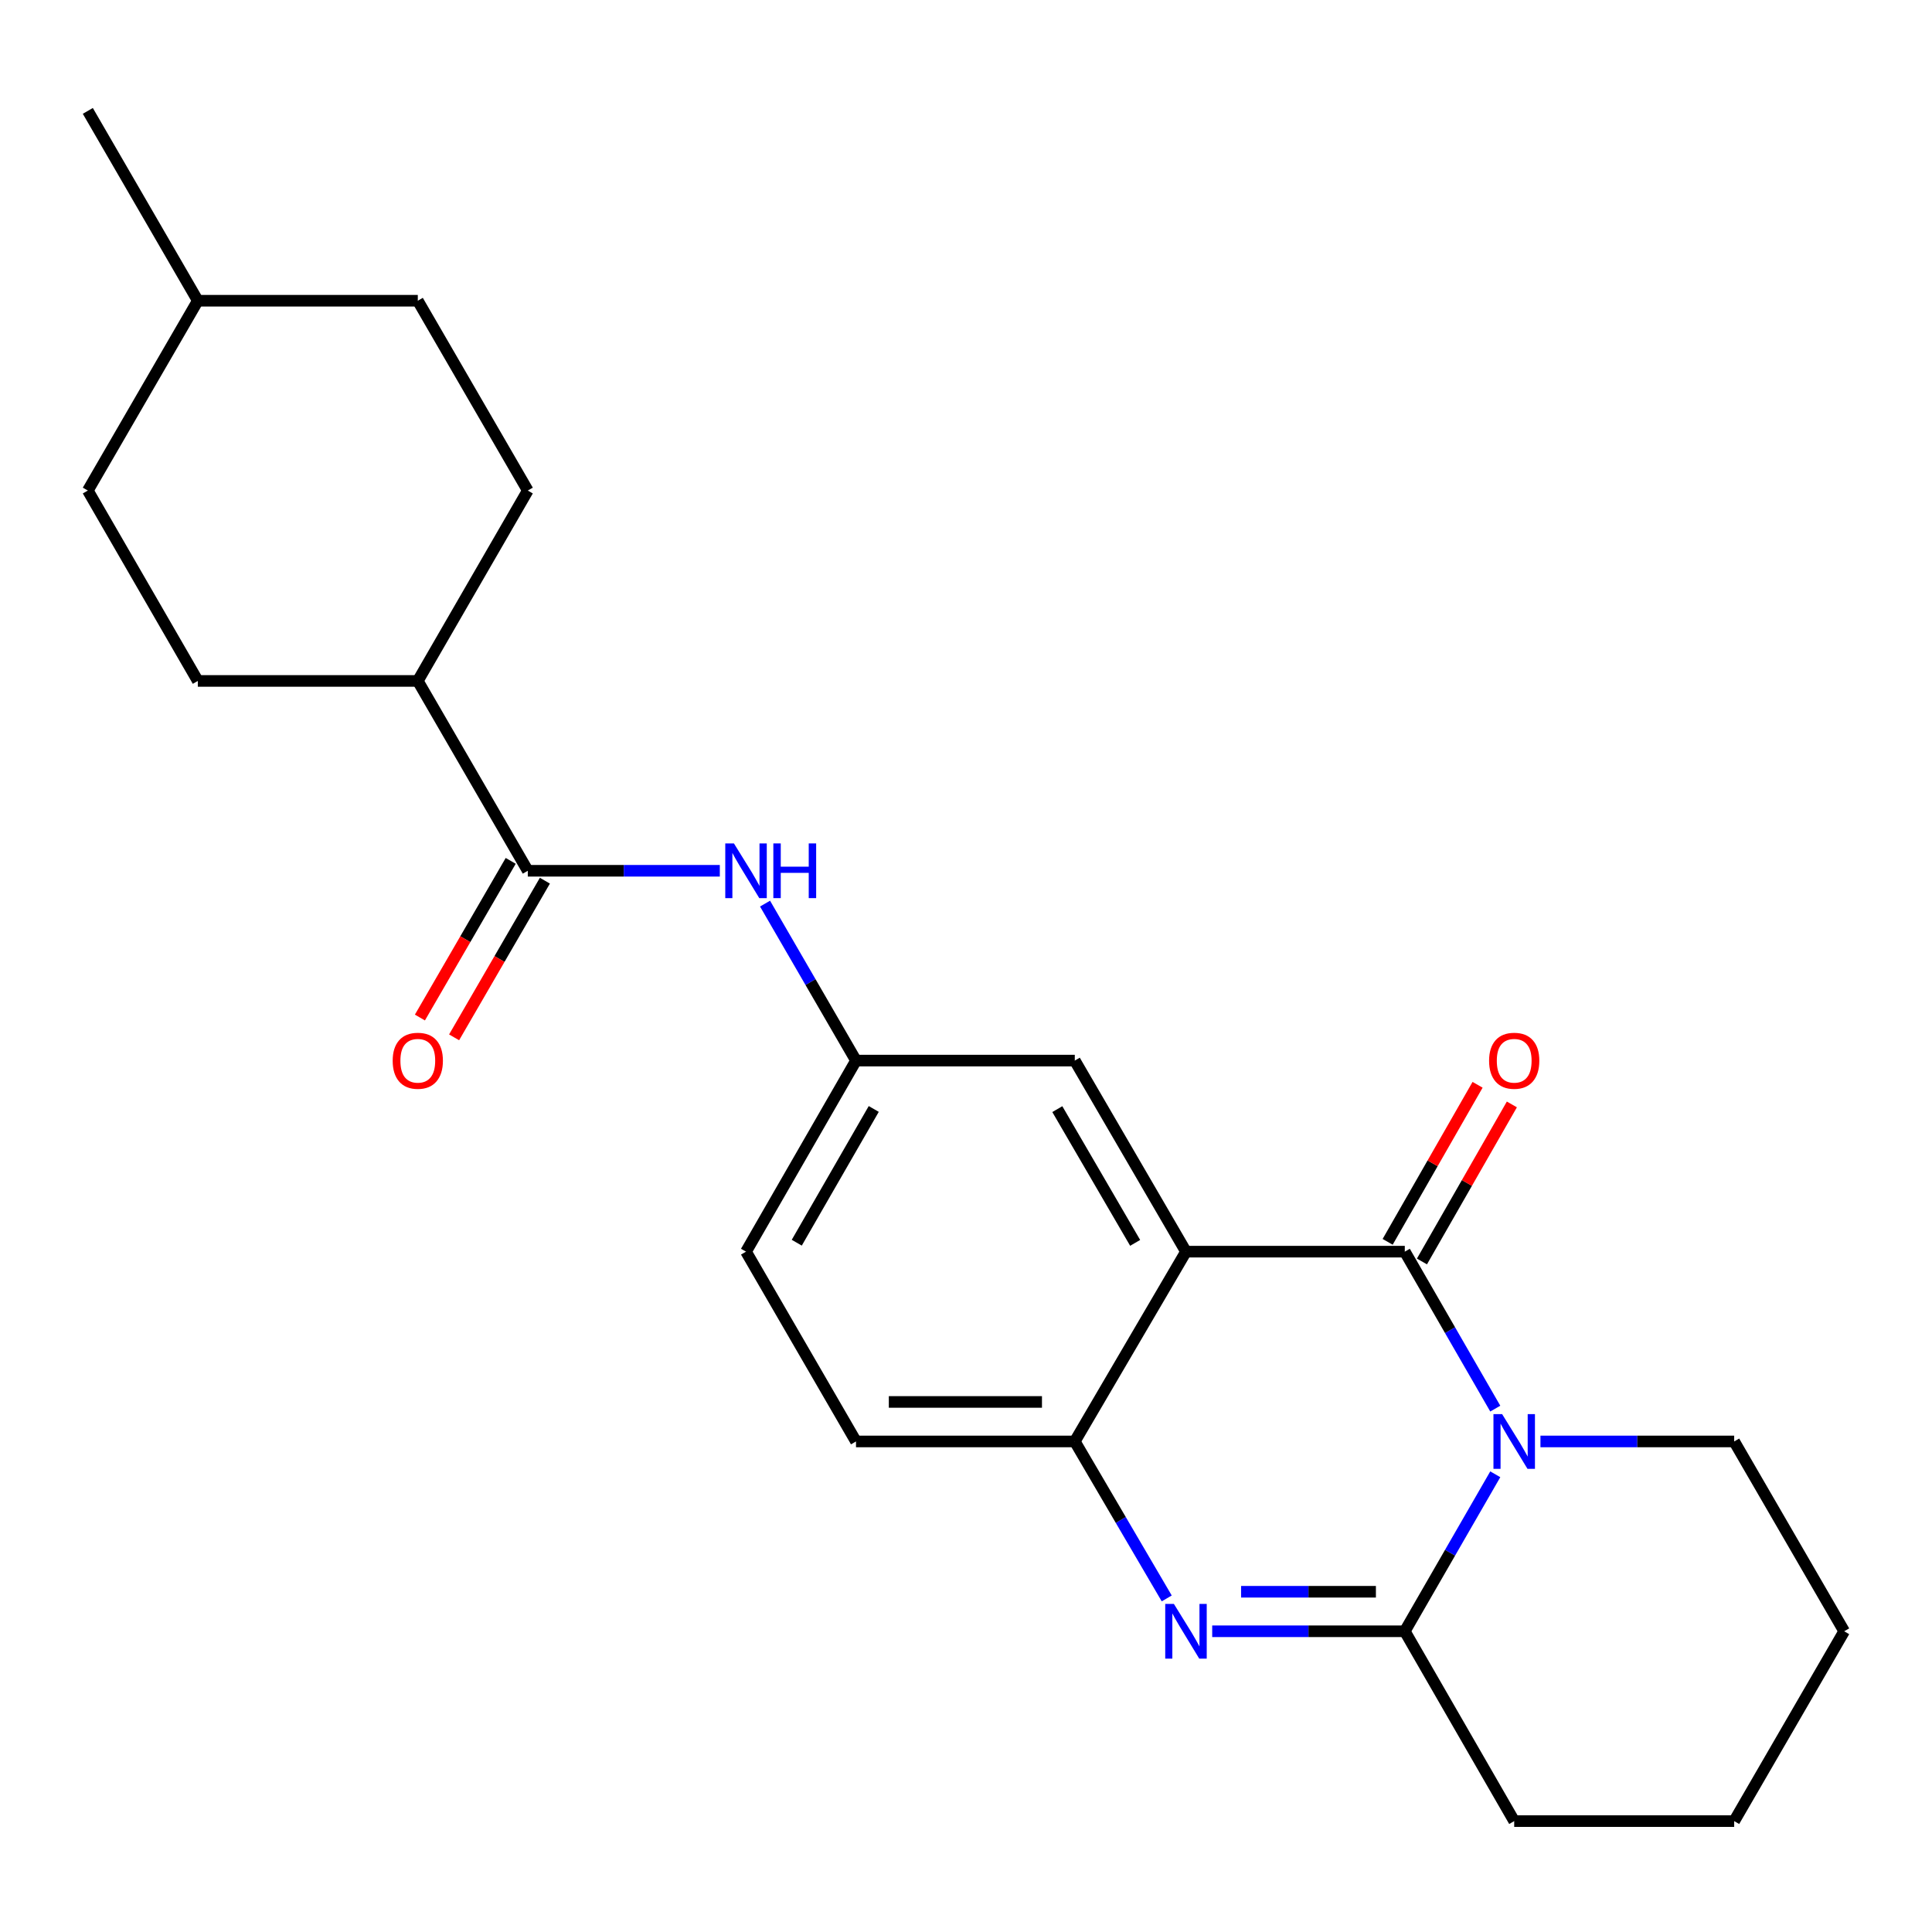 <?xml version='1.0' encoding='iso-8859-1'?>
<svg version='1.1' baseProfile='full'
              xmlns='http://www.w3.org/2000/svg'
                      xmlns:rdkit='http://www.rdkit.org/xml'
                      xmlns:xlink='http://www.w3.org/1999/xlink'
                  xml:space='preserve'
width='1000px' height='1000px' viewBox='0 0 1000 1000'>
<!-- END OF HEADER -->
<rect style='opacity:1.0;fill:#FFFFFF;stroke:none' width='1000' height='1000' x='0' y='0'> </rect>
<path class='bond-0' d='M 773.952,729.099 L 750.536,688.478' style='fill:none;fill-rule:evenodd;stroke:#0000FF;stroke-width:6px;stroke-linecap:butt;stroke-linejoin:miter;stroke-opacity:1' />
<path class='bond-0' d='M 750.536,688.478 L 727.119,647.857' style='fill:none;fill-rule:evenodd;stroke:#000000;stroke-width:6px;stroke-linecap:butt;stroke-linejoin:miter;stroke-opacity:1' />
<path class='bond-3' d='M 773.953,763.089 L 750.536,803.716' style='fill:none;fill-rule:evenodd;stroke:#0000FF;stroke-width:6px;stroke-linecap:butt;stroke-linejoin:miter;stroke-opacity:1' />
<path class='bond-3' d='M 750.536,803.716 L 727.119,844.343' style='fill:none;fill-rule:evenodd;stroke:#000000;stroke-width:6px;stroke-linecap:butt;stroke-linejoin:miter;stroke-opacity:1' />
<path class='bond-15' d='M 797.335,746.094 L 847.472,746.094' style='fill:none;fill-rule:evenodd;stroke:#0000FF;stroke-width:6px;stroke-linecap:butt;stroke-linejoin:miter;stroke-opacity:1' />
<path class='bond-15' d='M 847.472,746.094 L 897.609,746.094' style='fill:none;fill-rule:evenodd;stroke:#000000;stroke-width:6px;stroke-linecap:butt;stroke-linejoin:miter;stroke-opacity:1' />
<path class='bond-1' d='M 727.119,647.857 L 613.861,647.857' style='fill:none;fill-rule:evenodd;stroke:#000000;stroke-width:6px;stroke-linecap:butt;stroke-linejoin:miter;stroke-opacity:1' />
<path class='bond-8' d='M 735.993,652.938 L 759.267,612.294' style='fill:none;fill-rule:evenodd;stroke:#000000;stroke-width:6px;stroke-linecap:butt;stroke-linejoin:miter;stroke-opacity:1' />
<path class='bond-8' d='M 759.267,612.294 L 782.54,571.65' style='fill:none;fill-rule:evenodd;stroke:#FF0000;stroke-width:6px;stroke-linecap:butt;stroke-linejoin:miter;stroke-opacity:1' />
<path class='bond-8' d='M 718.245,642.775 L 741.518,602.131' style='fill:none;fill-rule:evenodd;stroke:#000000;stroke-width:6px;stroke-linecap:butt;stroke-linejoin:miter;stroke-opacity:1' />
<path class='bond-8' d='M 741.518,602.131 L 764.791,561.487' style='fill:none;fill-rule:evenodd;stroke:#FF0000;stroke-width:6px;stroke-linecap:butt;stroke-linejoin:miter;stroke-opacity:1' />
<path class='bond-7' d='M 613.861,647.857 L 556.311,548.96' style='fill:none;fill-rule:evenodd;stroke:#000000;stroke-width:6px;stroke-linecap:butt;stroke-linejoin:miter;stroke-opacity:1' />
<path class='bond-7' d='M 587.551,643.308 L 547.267,574.081' style='fill:none;fill-rule:evenodd;stroke:#000000;stroke-width:6px;stroke-linecap:butt;stroke-linejoin:miter;stroke-opacity:1' />
<path class='bond-25' d='M 613.861,647.857 L 556.311,746.094' style='fill:none;fill-rule:evenodd;stroke:#000000;stroke-width:6px;stroke-linecap:butt;stroke-linejoin:miter;stroke-opacity:1' />
<path class='bond-2' d='M 627.432,844.343 L 677.276,844.343' style='fill:none;fill-rule:evenodd;stroke:#0000FF;stroke-width:6px;stroke-linecap:butt;stroke-linejoin:miter;stroke-opacity:1' />
<path class='bond-2' d='M 677.276,844.343 L 727.119,844.343' style='fill:none;fill-rule:evenodd;stroke:#000000;stroke-width:6px;stroke-linecap:butt;stroke-linejoin:miter;stroke-opacity:1' />
<path class='bond-2' d='M 642.385,823.891 L 677.276,823.891' style='fill:none;fill-rule:evenodd;stroke:#0000FF;stroke-width:6px;stroke-linecap:butt;stroke-linejoin:miter;stroke-opacity:1' />
<path class='bond-2' d='M 677.276,823.891 L 712.166,823.891' style='fill:none;fill-rule:evenodd;stroke:#000000;stroke-width:6px;stroke-linecap:butt;stroke-linejoin:miter;stroke-opacity:1' />
<path class='bond-4' d='M 603.899,827.337 L 580.105,786.715' style='fill:none;fill-rule:evenodd;stroke:#0000FF;stroke-width:6px;stroke-linecap:butt;stroke-linejoin:miter;stroke-opacity:1' />
<path class='bond-4' d='M 580.105,786.715 L 556.311,746.094' style='fill:none;fill-rule:evenodd;stroke:#000000;stroke-width:6px;stroke-linecap:butt;stroke-linejoin:miter;stroke-opacity:1' />
<path class='bond-17' d='M 727.119,844.343 L 783.749,942.604' style='fill:none;fill-rule:evenodd;stroke:#000000;stroke-width:6px;stroke-linecap:butt;stroke-linejoin:miter;stroke-opacity:1' />
<path class='bond-12' d='M 556.311,746.094 L 443.064,746.094' style='fill:none;fill-rule:evenodd;stroke:#000000;stroke-width:6px;stroke-linecap:butt;stroke-linejoin:miter;stroke-opacity:1' />
<path class='bond-12' d='M 539.324,725.642 L 460.051,725.642' style='fill:none;fill-rule:evenodd;stroke:#000000;stroke-width:6px;stroke-linecap:butt;stroke-linejoin:miter;stroke-opacity:1' />
<path class='bond-5' d='M 273.187,450.711 L 322.881,450.711' style='fill:none;fill-rule:evenodd;stroke:#000000;stroke-width:6px;stroke-linecap:butt;stroke-linejoin:miter;stroke-opacity:1' />
<path class='bond-5' d='M 322.881,450.711 L 372.575,450.711' style='fill:none;fill-rule:evenodd;stroke:#0000FF;stroke-width:6px;stroke-linecap:butt;stroke-linejoin:miter;stroke-opacity:1' />
<path class='bond-10' d='M 273.187,450.711 L 216.251,352.45' style='fill:none;fill-rule:evenodd;stroke:#000000;stroke-width:6px;stroke-linecap:butt;stroke-linejoin:miter;stroke-opacity:1' />
<path class='bond-11' d='M 264.34,445.583 L 240.844,486.129' style='fill:none;fill-rule:evenodd;stroke:#000000;stroke-width:6px;stroke-linecap:butt;stroke-linejoin:miter;stroke-opacity:1' />
<path class='bond-11' d='M 240.844,486.129 L 217.347,526.674' style='fill:none;fill-rule:evenodd;stroke:#FF0000;stroke-width:6px;stroke-linecap:butt;stroke-linejoin:miter;stroke-opacity:1' />
<path class='bond-11' d='M 282.035,455.838 L 258.539,496.383' style='fill:none;fill-rule:evenodd;stroke:#000000;stroke-width:6px;stroke-linecap:butt;stroke-linejoin:miter;stroke-opacity:1' />
<path class='bond-11' d='M 258.539,496.383 L 235.043,536.928' style='fill:none;fill-rule:evenodd;stroke:#FF0000;stroke-width:6px;stroke-linecap:butt;stroke-linejoin:miter;stroke-opacity:1' />
<path class='bond-6' d='M 395.988,467.709 L 419.526,508.335' style='fill:none;fill-rule:evenodd;stroke:#0000FF;stroke-width:6px;stroke-linecap:butt;stroke-linejoin:miter;stroke-opacity:1' />
<path class='bond-6' d='M 419.526,508.335 L 443.064,548.96' style='fill:none;fill-rule:evenodd;stroke:#000000;stroke-width:6px;stroke-linecap:butt;stroke-linejoin:miter;stroke-opacity:1' />
<path class='bond-9' d='M 556.311,548.96 L 443.064,548.96' style='fill:none;fill-rule:evenodd;stroke:#000000;stroke-width:6px;stroke-linecap:butt;stroke-linejoin:miter;stroke-opacity:1' />
<path class='bond-26' d='M 443.064,548.96 L 386.139,647.857' style='fill:none;fill-rule:evenodd;stroke:#000000;stroke-width:6px;stroke-linecap:butt;stroke-linejoin:miter;stroke-opacity:1' />
<path class='bond-26' d='M 452.251,573.997 L 412.403,643.225' style='fill:none;fill-rule:evenodd;stroke:#000000;stroke-width:6px;stroke-linecap:butt;stroke-linejoin:miter;stroke-opacity:1' />
<path class='bond-13' d='M 216.251,352.45 L 102.391,352.45' style='fill:none;fill-rule:evenodd;stroke:#000000;stroke-width:6px;stroke-linecap:butt;stroke-linejoin:miter;stroke-opacity:1' />
<path class='bond-14' d='M 216.251,352.45 L 273.187,253.906' style='fill:none;fill-rule:evenodd;stroke:#000000;stroke-width:6px;stroke-linecap:butt;stroke-linejoin:miter;stroke-opacity:1' />
<path class='bond-16' d='M 443.064,746.094 L 386.139,647.857' style='fill:none;fill-rule:evenodd;stroke:#000000;stroke-width:6px;stroke-linecap:butt;stroke-linejoin:miter;stroke-opacity:1' />
<path class='bond-18' d='M 102.391,352.45 L 45.455,253.906' style='fill:none;fill-rule:evenodd;stroke:#000000;stroke-width:6px;stroke-linecap:butt;stroke-linejoin:miter;stroke-opacity:1' />
<path class='bond-19' d='M 273.187,253.906 L 216.251,155.657' style='fill:none;fill-rule:evenodd;stroke:#000000;stroke-width:6px;stroke-linecap:butt;stroke-linejoin:miter;stroke-opacity:1' />
<path class='bond-22' d='M 897.609,746.094 L 954.545,844.343' style='fill:none;fill-rule:evenodd;stroke:#000000;stroke-width:6px;stroke-linecap:butt;stroke-linejoin:miter;stroke-opacity:1' />
<path class='bond-24' d='M 783.749,942.604 L 897.609,942.604' style='fill:none;fill-rule:evenodd;stroke:#000000;stroke-width:6px;stroke-linecap:butt;stroke-linejoin:miter;stroke-opacity:1' />
<path class='bond-27' d='M 45.455,253.906 L 102.391,155.657' style='fill:none;fill-rule:evenodd;stroke:#000000;stroke-width:6px;stroke-linecap:butt;stroke-linejoin:miter;stroke-opacity:1' />
<path class='bond-20' d='M 216.251,155.657 L 102.391,155.657' style='fill:none;fill-rule:evenodd;stroke:#000000;stroke-width:6px;stroke-linecap:butt;stroke-linejoin:miter;stroke-opacity:1' />
<path class='bond-21' d='M 102.391,155.657 L 45.455,57.396' style='fill:none;fill-rule:evenodd;stroke:#000000;stroke-width:6px;stroke-linecap:butt;stroke-linejoin:miter;stroke-opacity:1' />
<path class='bond-23' d='M 954.545,844.343 L 897.609,942.604' style='fill:none;fill-rule:evenodd;stroke:#000000;stroke-width:6px;stroke-linecap:butt;stroke-linejoin:miter;stroke-opacity:1' />
<path  class='atom-0' d='M 777.489 731.934
L 786.769 746.934
Q 787.689 748.414, 789.169 751.094
Q 790.649 753.774, 790.729 753.934
L 790.729 731.934
L 794.489 731.934
L 794.489 760.254
L 790.609 760.254
L 780.649 743.854
Q 779.489 741.934, 778.249 739.734
Q 777.049 737.534, 776.689 736.854
L 776.689 760.254
L 773.009 760.254
L 773.009 731.934
L 777.489 731.934
' fill='#0000FF'/>
<path  class='atom-3' d='M 607.601 830.183
L 616.881 845.183
Q 617.801 846.663, 619.281 849.343
Q 620.761 852.023, 620.841 852.183
L 620.841 830.183
L 624.601 830.183
L 624.601 858.503
L 620.721 858.503
L 610.761 842.103
Q 609.601 840.183, 608.361 837.983
Q 607.161 835.783, 606.801 835.103
L 606.801 858.503
L 603.121 858.503
L 603.121 830.183
L 607.601 830.183
' fill='#0000FF'/>
<path  class='atom-7' d='M 379.879 436.551
L 389.159 451.551
Q 390.079 453.031, 391.559 455.711
Q 393.039 458.391, 393.119 458.551
L 393.119 436.551
L 396.879 436.551
L 396.879 464.871
L 392.999 464.871
L 383.039 448.471
Q 381.879 446.551, 380.639 444.351
Q 379.439 442.151, 379.079 441.471
L 379.079 464.871
L 375.399 464.871
L 375.399 436.551
L 379.879 436.551
' fill='#0000FF'/>
<path  class='atom-7' d='M 400.279 436.551
L 404.119 436.551
L 404.119 448.591
L 418.599 448.591
L 418.599 436.551
L 422.439 436.551
L 422.439 464.871
L 418.599 464.871
L 418.599 451.791
L 404.119 451.791
L 404.119 464.871
L 400.279 464.871
L 400.279 436.551
' fill='#0000FF'/>
<path  class='atom-9' d='M 770.749 549.04
Q 770.749 542.24, 774.109 538.44
Q 777.469 534.64, 783.749 534.64
Q 790.029 534.64, 793.389 538.44
Q 796.749 542.24, 796.749 549.04
Q 796.749 555.92, 793.349 559.84
Q 789.949 563.72, 783.749 563.72
Q 777.509 563.72, 774.109 559.84
Q 770.749 555.96, 770.749 549.04
M 783.749 560.52
Q 788.069 560.52, 790.389 557.64
Q 792.749 554.72, 792.749 549.04
Q 792.749 543.48, 790.389 540.68
Q 788.069 537.84, 783.749 537.84
Q 779.429 537.84, 777.069 540.64
Q 774.749 543.44, 774.749 549.04
Q 774.749 554.76, 777.069 557.64
Q 779.429 560.52, 783.749 560.52
' fill='#FF0000'/>
<path  class='atom-12' d='M 203.251 549.04
Q 203.251 542.24, 206.611 538.44
Q 209.971 534.64, 216.251 534.64
Q 222.531 534.64, 225.891 538.44
Q 229.251 542.24, 229.251 549.04
Q 229.251 555.92, 225.851 559.84
Q 222.451 563.72, 216.251 563.72
Q 210.011 563.72, 206.611 559.84
Q 203.251 555.96, 203.251 549.04
M 216.251 560.52
Q 220.571 560.52, 222.891 557.64
Q 225.251 554.72, 225.251 549.04
Q 225.251 543.48, 222.891 540.68
Q 220.571 537.84, 216.251 537.84
Q 211.931 537.84, 209.571 540.64
Q 207.251 543.44, 207.251 549.04
Q 207.251 554.76, 209.571 557.64
Q 211.931 560.52, 216.251 560.52
' fill='#FF0000'/>
</svg>
